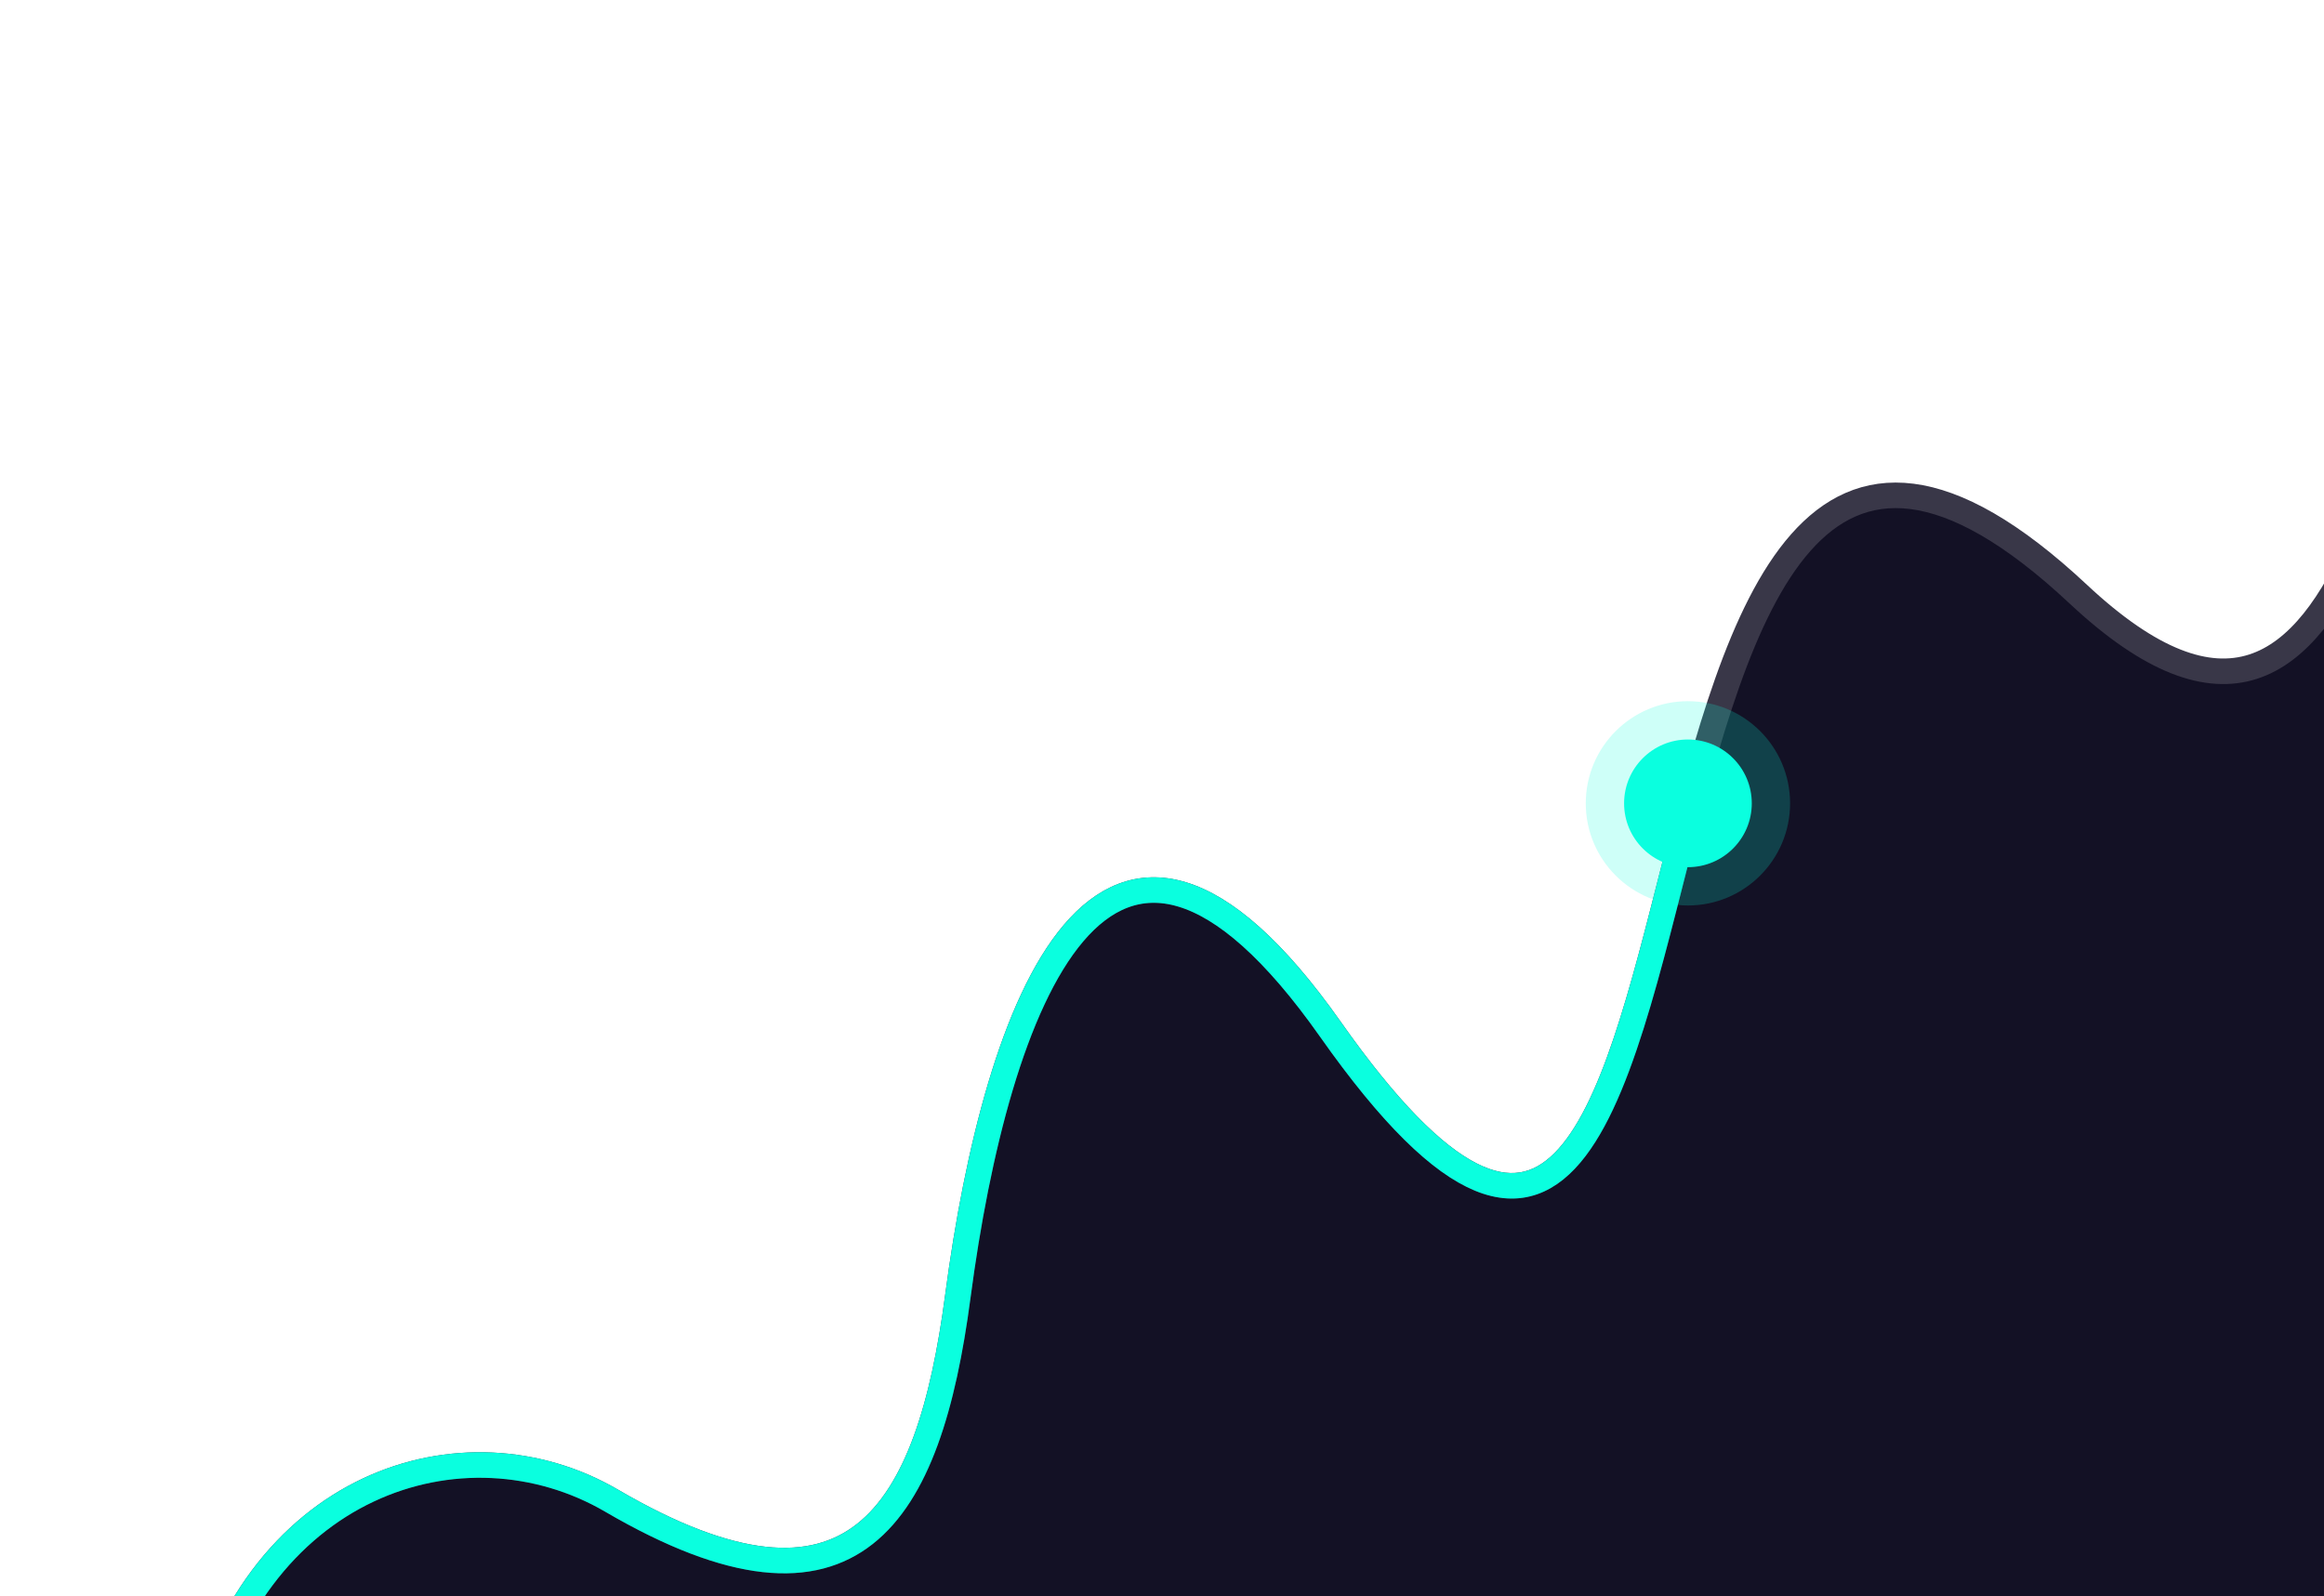 <svg width="364" height="250" viewBox="0 0 364 250" fill="none" xmlns="http://www.w3.org/2000/svg">
<path d="M95.793 235.065C72.726 221.59 38.926 232.052 30.641 271.218L20.352 317.914L392.178 317.915V7.975C375.836 55.213 371.135 135.759 325.522 93.075C242.249 15.15 279.198 261.803 208.397 161.251C172.888 110.821 156.049 157.485 150.024 203.054C145.483 237.394 133.83 257.284 95.793 235.065Z" fill="#131125"/>
<path d="M95.793 235.065C72.726 221.59 38.926 232.052 30.641 271.218L20.352 317.914L392.178 317.915V7.975C375.836 55.213 371.135 135.759 325.522 93.075C242.249 15.15 279.198 261.803 208.397 161.251C172.888 110.821 156.049 157.485 150.024 203.054C145.483 237.394 133.83 257.284 95.793 235.065Z" stroke="#393748" stroke-width="4"/>
<path d="M30.641 271.218C38.926 232.051 72.725 221.589 95.793 235.064C133.829 257.284 145.482 237.394 150.023 203.053C156.049 157.485 172.887 110.82 208.396 161.251C246.736 215.702 253.479 168.337 264.827 125.834" stroke="#0AFFDF" stroke-width="4"/>
<circle cx="264.375" cy="125.834" r="16" fill="#0AFFDF" fill-opacity="0.2"/>
<circle cx="264.375" cy="125.834" r="10" fill="#0AFFDF"/>
</svg>
